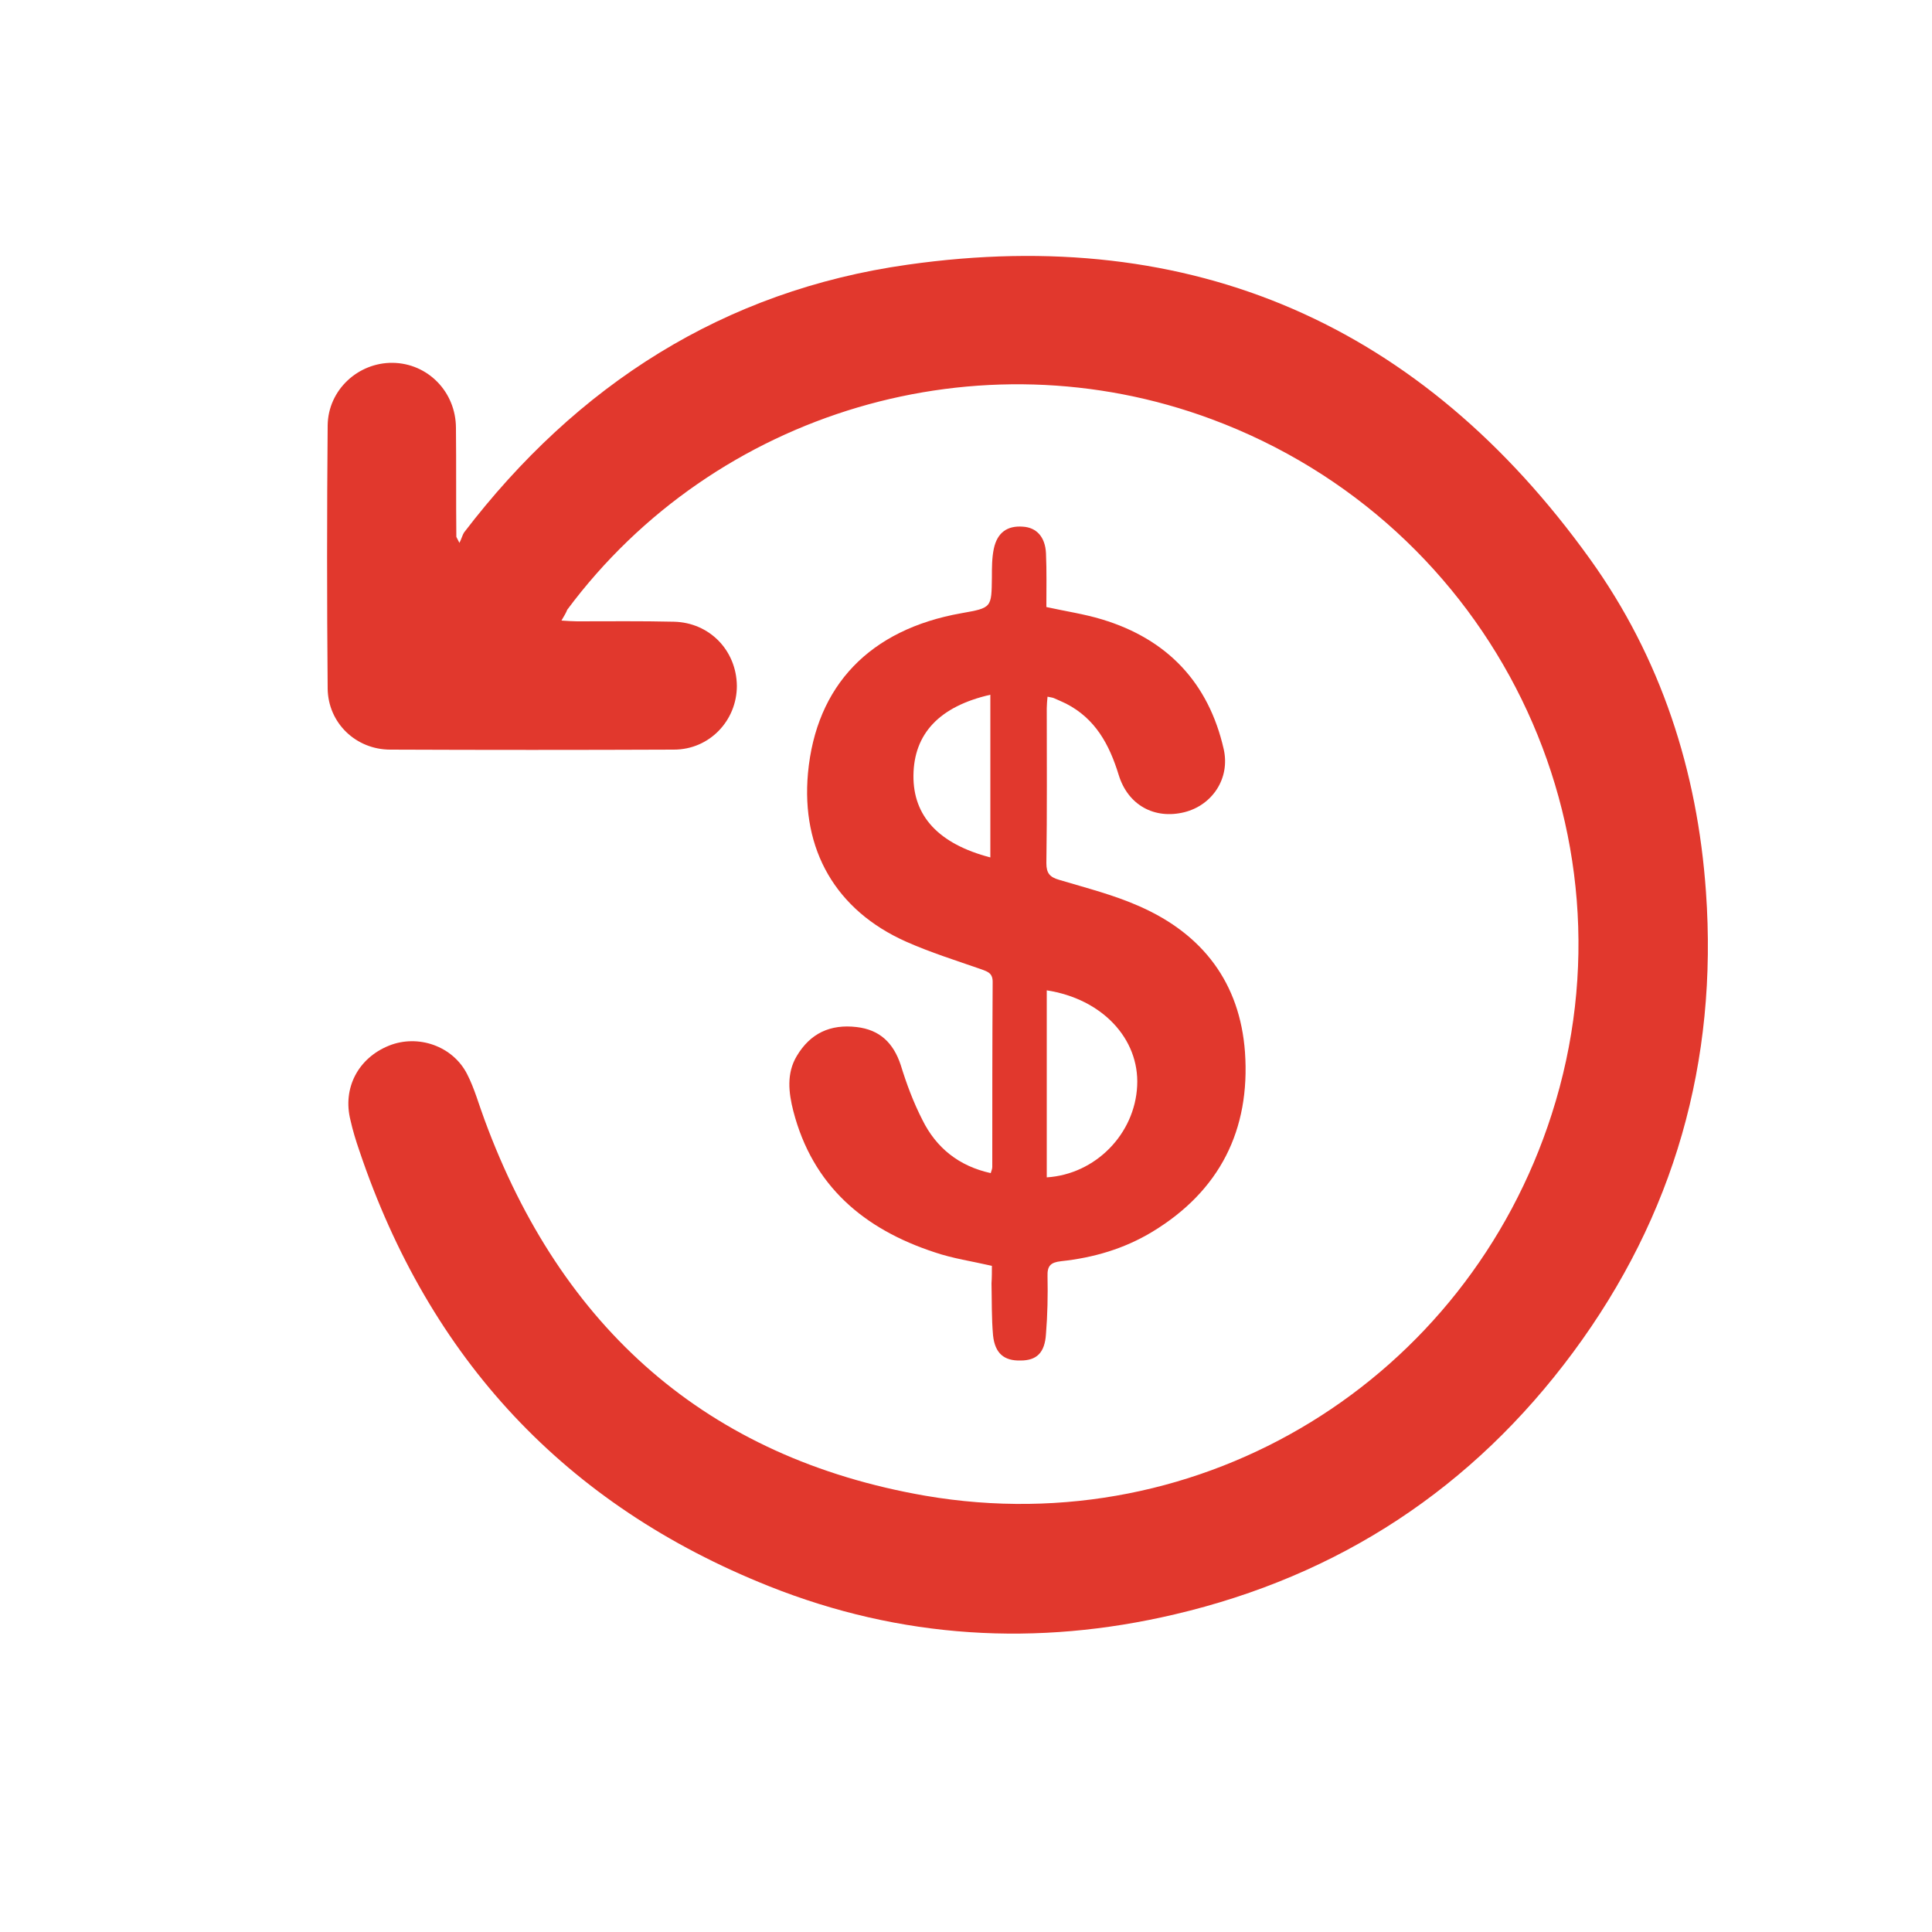 <?xml version="1.0" encoding="UTF-8"?>
<!-- Generator: Adobe Illustrator 27.2.0, SVG Export Plug-In . SVG Version: 6.00 Build 0)  -->
<svg xmlns="http://www.w3.org/2000/svg" xmlns:xlink="http://www.w3.org/1999/xlink" version="1.1" id="Layer_1" x="0px" y="0px" viewBox="0 0 500 500" style="enable-background:new 0 0 500 500;" xml:space="preserve">
<style type="text/css">
	.st0{fill:#E1382D;}
</style>
<g>
	<path class="st0" d="M145.3,160.6c1.7,0.1,2.9,0.2,4,0.2c8.4,0,16.7-0.1,25.1,0.1c9.2,0.2,16.2,7.4,16.3,16.6   c0,9-7.1,16.5-16.3,16.5c-24.5,0.1-48.9,0.1-73.4,0c-8.9,0-16.1-6.9-16.2-15.8c-0.2-22.7-0.2-45.4,0-68.1   c0.1-9.2,7.9-16.3,16.8-16.2c9.1,0.1,16.4,7.5,16.4,16.9c0.1,9.4,0,18.7,0.1,28.1c0,0.1,0.1,0.2,0.8,1.6c0.6-1.2,0.8-2.1,1.2-2.7   c29.2-38.2,67.2-62.6,114.8-69.3C308.7,58,368,84.1,411.5,144.7c18.3,25.5,27.8,54.7,30,86.1c3.1,43.9-8.2,83.8-34.4,119.2   c-26,35.1-60.5,57.8-103.1,67.8c-35.7,8.4-70.9,6.3-105-7.3c-52.7-21-87.9-58.9-106-112.7c-0.9-2.6-1.7-5.2-2.3-7.9   c-2.1-8.3,2-16.1,10-19.3c7.5-3,16.5,0.1,20.2,7.4c1.9,3.7,3,7.8,4.5,11.8c19.8,53.8,57.5,87.5,114.1,97.3   c71.7,12.3,140.1-30.1,162.1-98.8c23.6-73.6-15.1-152.7-88-179.8c-60.2-22.4-128.5-2.2-166.8,49.3   C146.5,158.6,146,159.4,145.3,160.6z"></path>
	<path class="st0" d="M256.7,327.6c-5.2-1.2-10.1-1.9-14.8-3.5c-18.3-6-31.6-17.2-36.6-36.6c-1.2-4.7-1.8-9.7,0.9-14.2   c3.5-5.9,8.7-8.3,15.5-7.5c6,0.7,9.5,4.1,11.4,9.8c1.5,4.9,3.3,9.7,5.6,14.2c3.6,7.3,9.5,12,17.7,13.8c0.2-0.7,0.4-1.1,0.4-1.6   c0-16,0-31.9,0.1-47.9c0-2.2-1.2-2.6-2.8-3.2c-6.6-2.3-13.3-4.4-19.6-7.2c-18.2-8.1-27.2-23.8-25.4-43.6   c2.1-22.7,16-37.2,39.7-41.4c7.9-1.4,7.8-1.4,7.9-9.3c0-2.5,0-5,0.5-7.4c0.9-4.2,3.5-6,7.5-5.7c3.5,0.2,5.8,2.6,6,6.9   c0.2,4.6,0.1,9.2,0.1,13.9c5,1.1,9.8,1.8,14.4,3.2c16.9,5.1,27.6,16.4,31.5,33.6c1.7,7.6-3,14.5-10.2,16.3   c-7.7,1.9-14.6-1.8-17-9.7c-2.4-7.8-6-14.5-13.6-18.4c-1-0.5-2-0.9-3.1-1.4c-0.4-0.2-0.9-0.2-1.7-0.4c-0.1,1.1-0.2,2.1-0.2,3   c0,13.4,0.1,26.7-0.1,40.1c0,2.6,0.9,3.6,3.3,4.3c7,2.1,14.2,3.9,20.9,6.9c16.3,7.2,25.9,19.8,27.2,37.7c1.4,20.1-6.5,35.9-24,46.5   c-7.3,4.4-15.2,6.7-23.6,7.6c-2.7,0.3-3.6,1.2-3.5,3.9c0.1,5,0,10-0.4,14.9c-0.3,4.9-2.4,6.9-6.6,6.9c-4.2,0.1-6.6-1.8-7.1-6.5   c-0.4-4.5-0.3-9-0.4-13.5C256.7,330.7,256.7,329.1,256.7,327.6z M270.9,304.7c12.6-0.8,22.8-11.2,23.4-23.7   c0.6-12.2-9.1-22.5-23.4-24.7C270.9,272.4,270.9,288.4,270.9,304.7z M256.3,221.9c0-14.2,0-28.1,0-42.1   c-13.2,3-19.8,10.1-19.9,20.9C236.3,211.2,242.9,218.4,256.3,221.9z"></path>
</g>
</svg>
